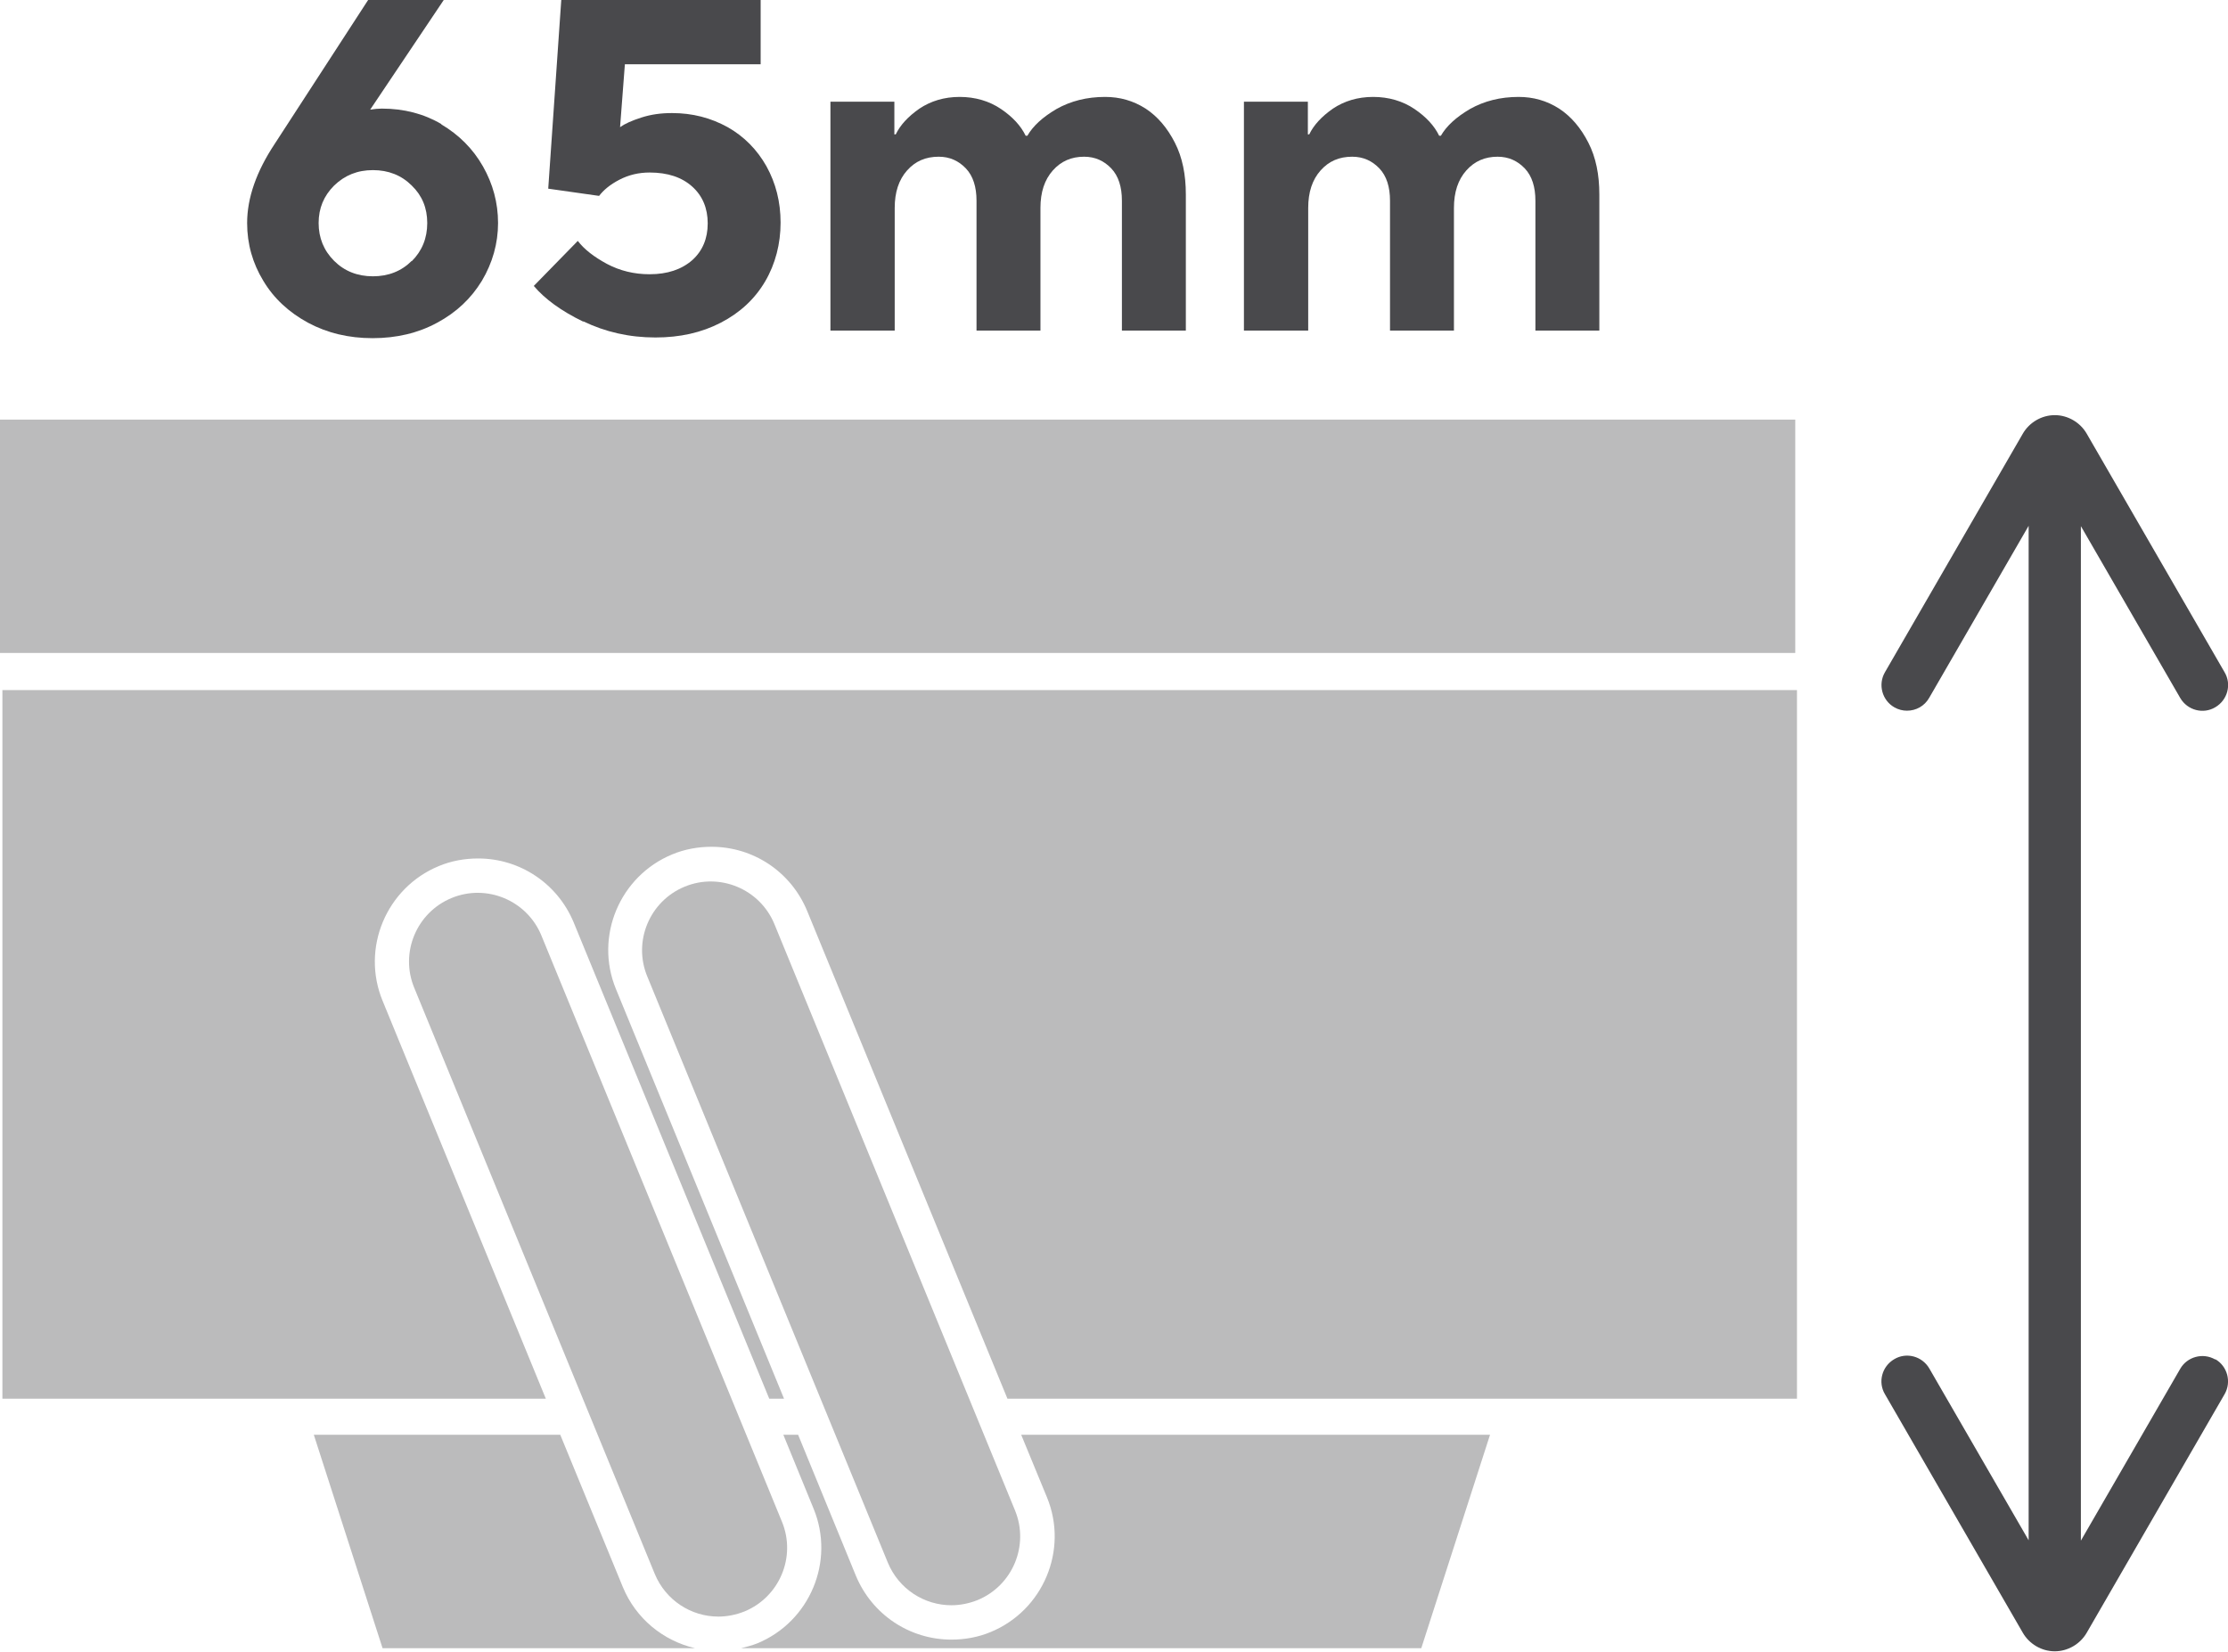 <?xml version="1.0" encoding="UTF-8"?>
<svg id="Ebene_2" data-name="Ebene 2" xmlns="http://www.w3.org/2000/svg" viewBox="0 0 64.82 48.06">
  <defs>
    <style>
      .cls-1 {
        fill: #49494c;
      }

      .cls-2 {
        fill: #bbbbbc;
      }
    </style>
  </defs>
  <g id="_65mm" data-name="65mm">
    <g>
      <rect class="cls-2" y="12.21" width="52.23" height="6.79"/>
      <path class="cls-2" d="M.07,20.08v20.62h15.81l-4.75-11.58c-.63-1.53.11-3.29,1.64-3.92.36-.15.75-.22,1.14-.22h0c1.22,0,2.31.73,2.78,1.86l5.69,13.86h.43l-4.89-11.92c-.63-1.53.11-3.29,1.64-3.92.36-.15.75-.22,1.14-.22h0c1.22,0,2.31.73,2.78,1.86l5.83,14.2h22.97v-20.62H.07Z"/>
      <path class="cls-1" d="M64.45,39.56c-.36-.21-.82-.08-1.02.27l-2.89,5V15.31l2.89,5c.21.36.67.48,1.02.27.36-.21.48-.67.27-1.02l-4.01-6.94c-.19-.33-.55-.54-.93-.54h0c-.38,0-.74.21-.93.54l-4.01,6.94c-.21.36-.08.82.27,1.02.12.07.25.1.37.1.26,0,.51-.13.65-.38l2.89-5v29.52l-2.89-5c-.21-.36-.67-.48-1.02-.27-.36.21-.48.67-.27,1.02l4.01,6.94c.19.33.55.54.93.54h0c.38,0,.74-.21.93-.54l4.01-6.94c.21-.36.08-.82-.27-1.02Z"/>
      <g>
        <path class="cls-1" d="M12.84,3.62c.51.3.92.71,1.21,1.22.29.51.44,1.06.44,1.65s-.16,1.16-.47,1.68c-.31.51-.74.92-1.3,1.22-.55.3-1.18.45-1.88.45s-1.32-.15-1.88-.45c-.55-.3-.99-.7-1.3-1.22-.31-.51-.47-1.07-.47-1.68,0-.73.27-1.5.8-2.3L10.71,0h2.2l-2.14,3.19c.13-.02.24-.03.34-.03.64,0,1.22.15,1.73.45ZM11.98,7.6c.3-.3.45-.67.45-1.11s-.15-.8-.45-1.09c-.3-.3-.68-.45-1.13-.45s-.82.15-1.13.45c-.3.3-.45.66-.45,1.09s.15.8.45,1.1c.3.3.68.45,1.13.45s.83-.15,1.13-.45Z"/>
        <path class="cls-1" d="M16.97,9.36c-.64-.31-1.12-.66-1.44-1.04l1.28-1.31c.19.25.48.47.85.67.38.2.79.3,1.24.3.52,0,.93-.14,1.24-.41.3-.27.45-.63.45-1.07s-.15-.8-.45-1.07c-.3-.27-.71-.41-1.24-.41-.32,0-.61.07-.88.21-.27.14-.46.3-.59.47l-1.48-.21.38-5.5h5.8v1.88h-3.95l-.14,1.83c.14-.1.34-.19.62-.28.28-.09.57-.13.89-.13.6,0,1.13.14,1.62.41.48.27.86.66,1.13,1.14.27.49.41,1.03.41,1.64s-.15,1.2-.45,1.71c-.3.51-.73.91-1.29,1.2s-1.19.43-1.9.43c-.76,0-1.46-.16-2.1-.47Z"/>
        <path class="cls-1" d="M24.16,9.62V2.96h1.86v.95h.04c.13-.27.36-.52.69-.75.33-.22.72-.34,1.17-.34s.86.12,1.2.35.58.49.72.78h.05c.16-.28.44-.54.85-.78.41-.23.88-.35,1.41-.35.43,0,.82.11,1.18.34.35.23.63.56.85.99s.32.93.32,1.51v3.96h-1.86v-3.78c0-.4-.1-.72-.31-.94-.21-.22-.47-.34-.79-.34-.37,0-.67.13-.91.4-.24.27-.36.63-.36,1.09v3.57h-1.86v-3.78c0-.4-.1-.72-.31-.94-.21-.22-.47-.34-.79-.34-.38,0-.68.13-.92.4-.24.27-.36.63-.36,1.09v3.57h-1.86Z"/>
        <path class="cls-1" d="M36.19,9.62V2.96h1.86v.95h.04c.13-.27.36-.52.69-.75.33-.22.72-.34,1.17-.34s.86.12,1.2.35.58.49.72.78h.05c.16-.28.44-.54.85-.78.41-.23.88-.35,1.41-.35.43,0,.82.11,1.18.34.35.23.63.56.85.99s.32.93.32,1.51v3.96h-1.86v-3.78c0-.4-.1-.72-.31-.94-.21-.22-.47-.34-.79-.34-.37,0-.67.13-.91.4-.24.27-.36.63-.36,1.09v3.57h-1.86v-3.78c0-.4-.1-.72-.31-.94-.21-.22-.47-.34-.79-.34-.38,0-.68.13-.92.4-.24.27-.36.63-.36,1.09v3.57h-1.86Z"/>
      </g>
      <g>
        <path class="cls-2" d="M18.12,46.18l-1.82-4.43h-7.17l2,6.21h9.09c-.93-.22-1.72-.86-2.1-1.78Z"/>
        <path class="cls-2" d="M29.71,41.75l.75,1.82c.63,1.53-.11,3.29-1.64,3.92-.36.15-.75.22-1.14.22-1.22,0-2.31-.73-2.78-1.86l-1.68-4.1h-.43l.88,2.15c.63,1.53-.11,3.29-1.64,3.92-.15.06-.31.1-.47.14h19.79l2-6.21h-13.65Z"/>
      </g>
      <path class="cls-2" d="M20.9,47.04c-.79,0-1.53-.47-1.85-1.24l-7-17.06c-.42-1.02.07-2.19,1.09-2.61,1.02-.42,2.19.07,2.61,1.09l7,17.06c.42,1.02-.07,2.19-1.09,2.61-.25.1-.51.15-.76.15Z"/>
      <path class="cls-2" d="M27.68,46.71c-.79,0-1.53-.47-1.85-1.24l-7-17.06c-.42-1.02.07-2.19,1.09-2.61,1.02-.42,2.19.07,2.61,1.09l7,17.06c.42,1.02-.07,2.19-1.09,2.61-.25.1-.51.15-.76.15Z"/>
    </g>
  </g>
</svg>
